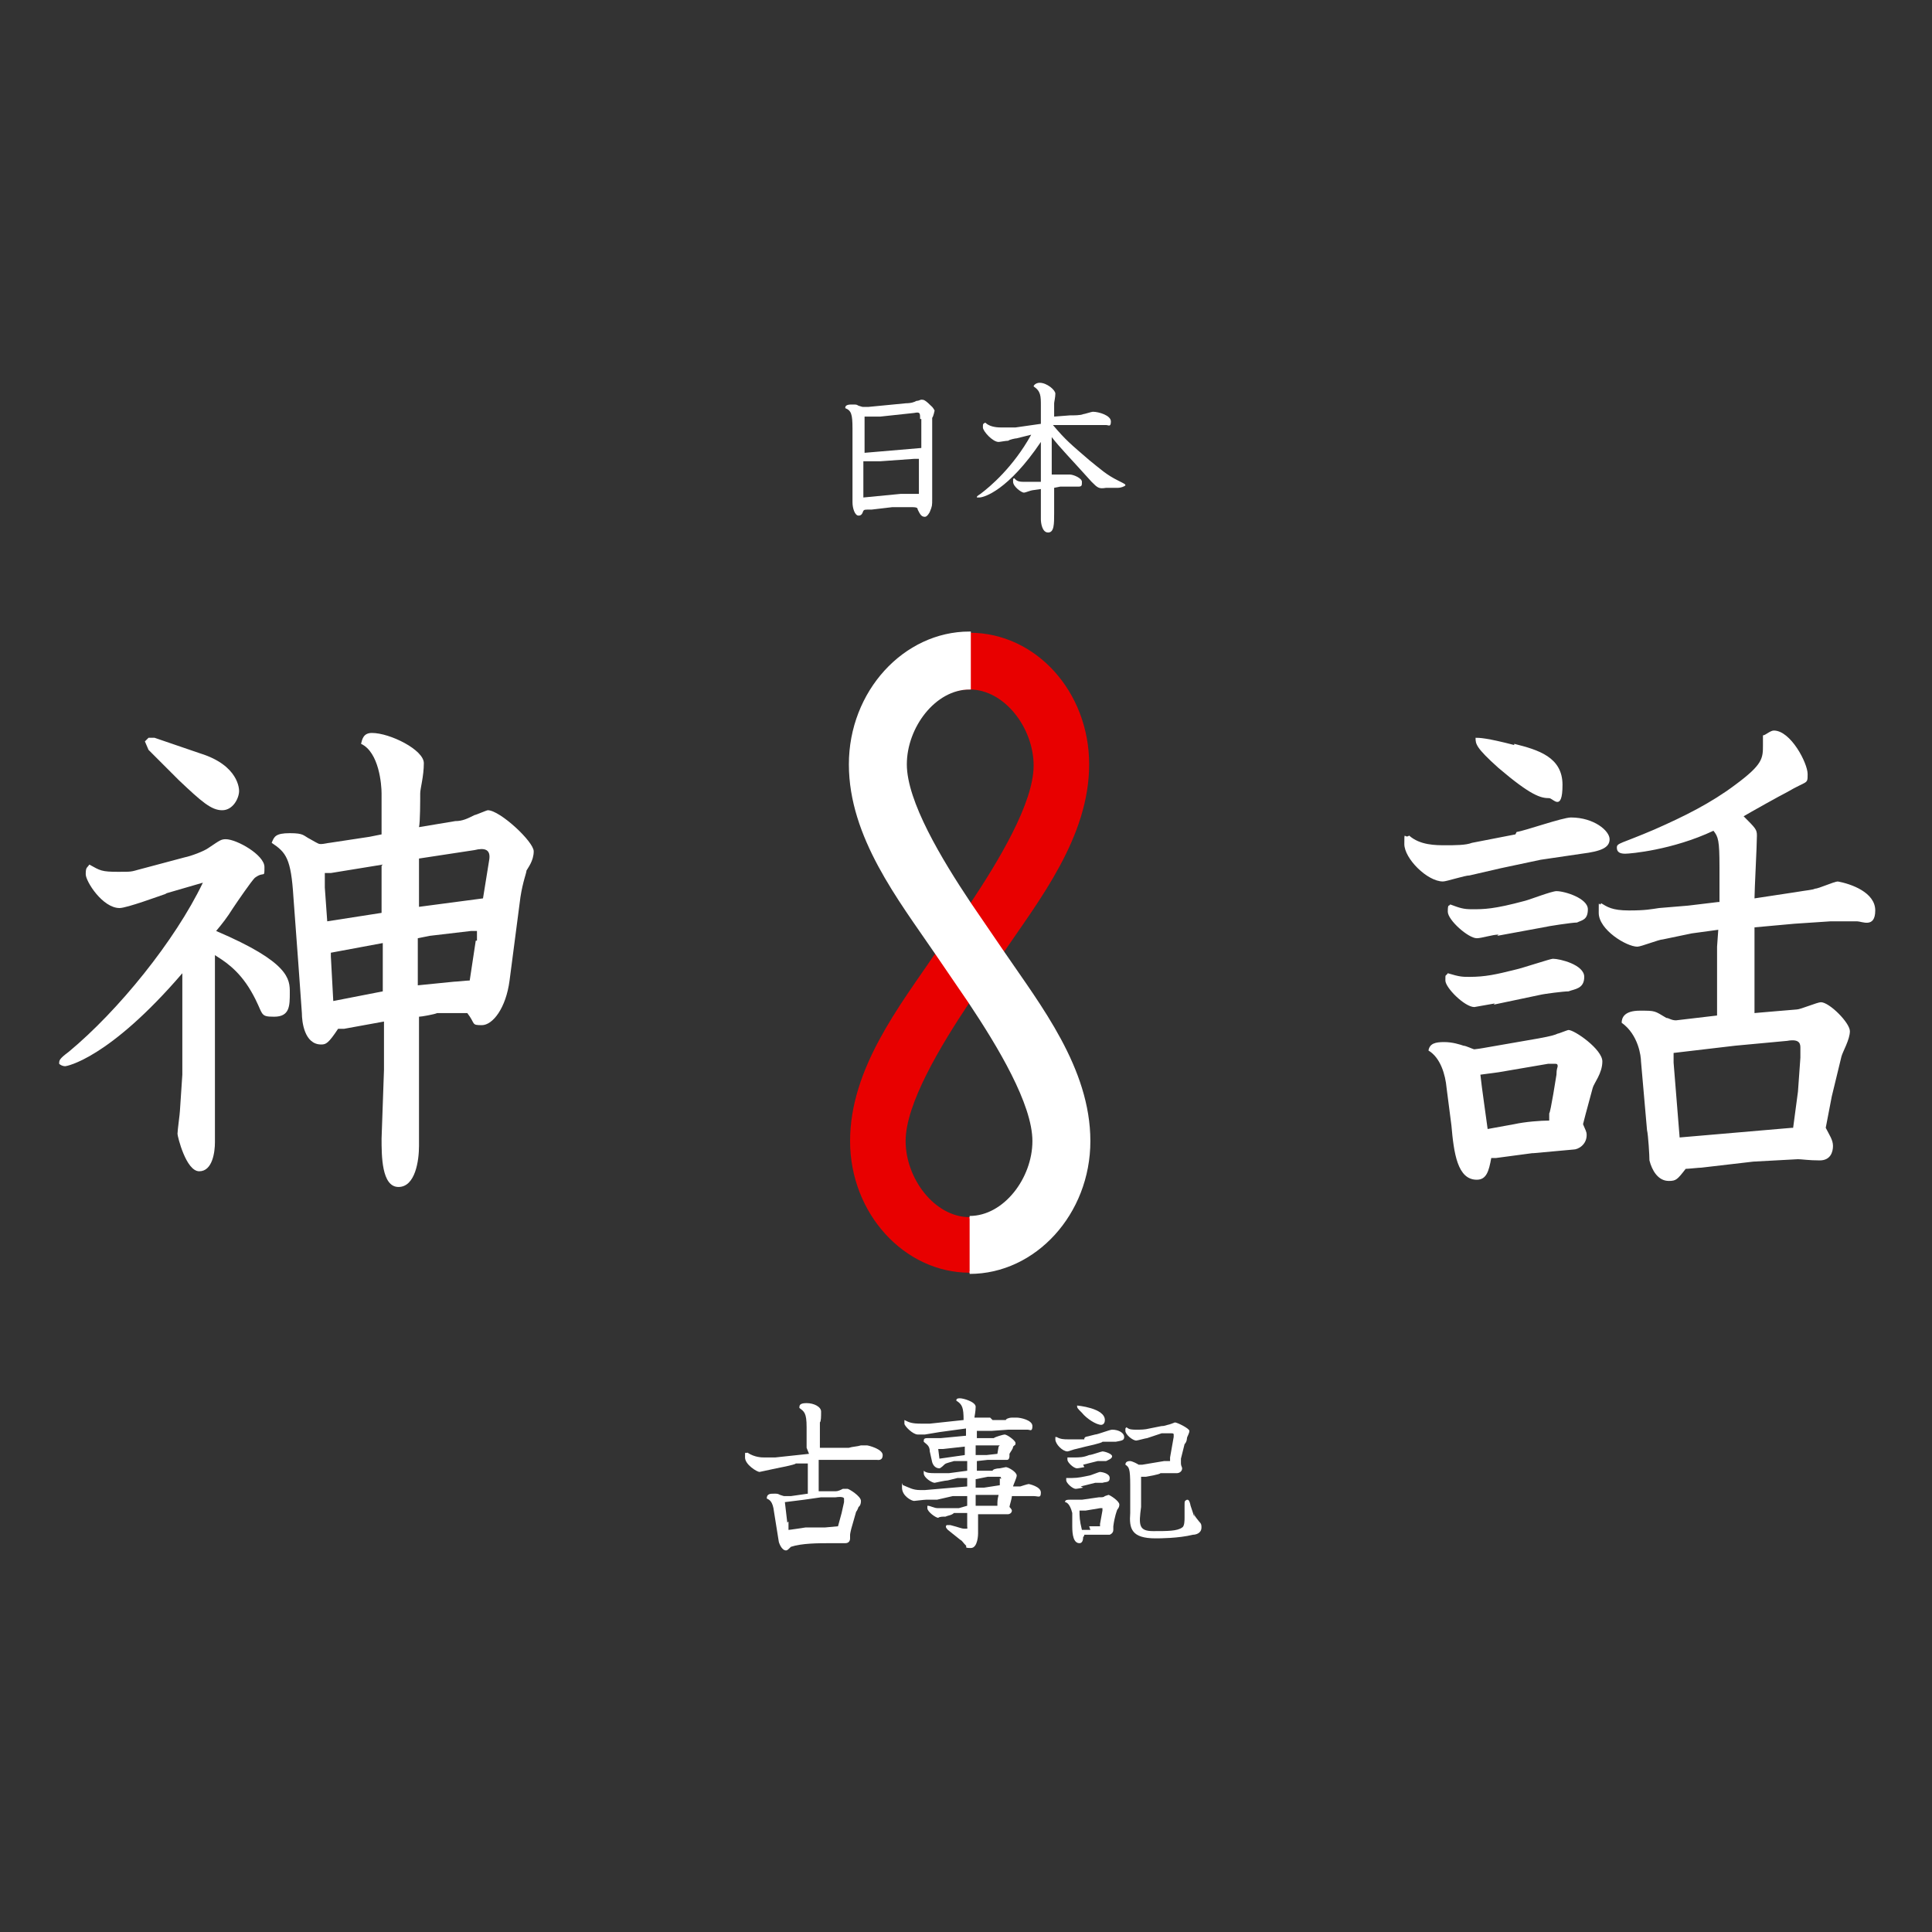 <?xml version="1.0" encoding="UTF-8"?>
<svg id="_レイヤー_2" xmlns="http://www.w3.org/2000/svg" version="1.1" viewBox="0 0 160 160">
  <rect x="0" y="0" width="160" height="160" fill="#333333" stroke="none"/>
  <!-- Generator: Adobe Illustrator 29.4.0, SVG Export Plug-In . SVG Version: 2.1.0 Build 152)  -->
  <defs>
    <style>
      .st0 {
        fill: #e80000;
      }

      .st1, .st2 {
        fill: #fff;
      }

      .st3 {
        fill: none;
      }

      .st2 {
        stroke: #fff;
        stroke-miterlimit: 10;
        stroke-width: .2px;
      }
    </style>
  </defs>
  <g id="_レイヤー_1-2">
    <path class="st1" d="M13.8,74c-.6.2-3.3,1.2-3.9,1.2-1.4,0-2.8-2.2-2.8-2.8s.1-.5.3-.8c.9.5,1,.6,2.4.6s.9,0,2.5-.4l3-.8c.5-.1,1.6-.5,2-.8.9-.6,1-.7,1.4-.7.9,0,3.2,1.3,3.2,2.3s0,.3-.8.9c-.3.3-1.4,1.9-1.8,2.5-.5.8-.9,1.3-1.4,1.9,6.1,2.6,6.1,4,6.1,5.1s0,2-1.3,2-.8-.2-1.9-2.1c-1.1-1.9-2.4-2.6-3-3v12.4c0,2.4,0,2.7,0,3.1,0,.8-.2,2.4-1.3,2.4s-1.8-2.9-1.8-3.1c0-.3.2-1.7.2-1.9l.2-3v-4.4c0,0,0-3,0-3,0-.4,0-.5,0-1-6.1,7.1-9.6,7.7-9.7,7.7-.2,0-.4-.1-.5-.2,0-.3,0-.4.8-1,4.1-3.4,8.8-9.2,11.1-14l-3.1.9h0ZM12.4,61.1h.4s3.8,1.3,3.8,1.3c3.2,1,3.2,3,3.2,3.1,0,.6-.5,1.6-1.4,1.6s-1.7-.7-3.6-2.5l-2.5-2.5-.3-.7.3-.3h0ZM30.6,69.3l1-.2v-3.4c0-.7-.2-3.4-1.7-4.1.1-.4.2-.9.9-.9,1.5,0,4.3,1.4,4.3,2.5s-.3,2.1-.3,2.5c0,.5,0,2.4-.1,2.8l3-.5c.6,0,1-.2,1.6-.5.1,0,1-.4,1.1-.4,1,0,3.8,2.6,3.8,3.4s-.5,1.4-.6,1.6c0,.2-.3.9-.5,2.2l-.9,6.9c-.3,2.3-1.4,3.7-2.3,3.7s-.5-.1-1.2-1h-2.5c-.2.1-1.3.3-1.5.3v.3s0,8.1,0,8.1v2.3c0,1.2-.3,3.4-1.7,3.4s-1.4-2.6-1.4-4l.2-5.7v-4s-3.3.6-3.3.6h-.5c-.8,1.2-1,1.3-1.4,1.3-1.4,0-1.6-1.9-1.6-2.6l-.3-4.2-.4-5.4c-.2-3.2-.6-3.7-1.8-4.5.2-.5.3-.8,1.5-.8s1.1.2,1.7.5c.7.4.7.4.9.4s.6-.1.7-.1l3.3-.5h0ZM31.7,71.6l-4.3.7h-.5c0,.1,0,1.2,0,1.2l.2,2.8,4.5-.7v-3.9h0ZM31.7,82v-3.9s-4.3.8-4.3.8v.3l.2,3.7,4.1-.8h0ZM39.5,77.9c0-.3,0-.6,0-.8h-.5l-3.4.4-1,.2c0,.6,0,3.4,0,3.9l3-.3c.2,0,1.1-.1,1.3-.1l.5-3.3h0ZM40.5,71.3c.2-1-.4-1.1-1.2-.9l-4.6.7c0,1.3,0,2.7,0,4l5.3-.7.5-3.1h0Z"/>
    <path class="st1" d="M125.6,68.9c.7-.1,3.8-1.2,4.5-1.2,1.9,0,3.2,1.1,3.2,1.8s-.7,1-2.3,1.2l-3.4.5-3.3.7-2.6.6c-.4,0-1.9.5-2.2.5-1.3,0-3.2-1.9-3.2-3.1s0-.4.4-.7c.9.8,2.2.8,3,.8s1.7,0,2.2-.2l3.6-.7h0ZM126.9,95.5l-3,.4h-.4c-.2,1.1-.4,1.8-1.2,1.8-1.6,0-1.9-2.2-2.1-4.5l-.4-3.1c-.1-1.1-.5-2.5-1.5-3.1.1-.6.6-.7,1.3-.7s1.3.2,1.6.3c.2,0,.8.3.9.3s.7-.1.7-.1l4.6-.8c1.1-.2,1.4-.3,1.6-.4.1,0,.8-.3.9-.3.5,0,2.8,1.6,2.8,2.6s-.7,1.8-.8,2.2c-.6,2.2-.7,2.6-.8,3,.2.5.3.6.3.9,0,.8-.7,1.2-1.1,1.2l-3.3.3h0ZM123.8,83.1l-1.7.3c-.8,0-2.4-1.6-2.4-2.2s0-.3.2-.6c1,.3,1.2.3,1.8.3,1.3,0,2.2-.2,3.8-.6.5-.1,2.9-.9,3.1-.9.6,0,2.6.5,2.6,1.5s-.8,1-1.3,1.2c-.4,0-2,.2-2.4.3l-3.8.8h0ZM124.1,77.4c-.5,0-1.4.3-1.8.3-.7,0-2.4-1.5-2.4-2.2s.1-.4.2-.6c.8.3,1.1.4,1.8.4,1,0,1.8,0,4.4-.7.4-.1,2.2-.8,2.6-.8.7,0,2.6.6,2.6,1.5s-.5.9-.9,1.1c-.4,0-2.4.3-2.8.4l-3.8.7h0ZM125.4,61.6c2,.5,4,1.1,4,3.4s-.8,1.1-1.1,1.1c-.7,0-1.5-.2-4.2-2.5-1.9-1.7-1.9-2-1.9-2.5.3,0,.9,0,3.2.6h0ZM125.4,93.1c.9-.2,2.2-.3,2.9-.3v-.6c.1,0,.6-3.2.6-3.2,0-.5.1-.6.1-.7,0-.2-.1-.2-.2-.2-.2,0-.4,0-.6,0l-4.1.7-1.5.2c.1,1,.5,3.7.6,4.5l2.2-.4h0ZM142.4,74.7v-2.9c0-2.2-.1-2.5-.5-3-3.4,1.6-6.9,1.9-7.3,1.9s-.7-.1-.7-.5.3-.3,3.1-1.5c2.5-1.1,4.7-2.2,6.7-3.7,2.3-1.7,2.3-2.2,2.3-3.3s0-.4,0-.8c.2,0,.6-.4.9-.4,1.4,0,2.8,2.7,2.8,3.6s0,.5-1.7,1.5c-.6.3-3.1,1.7-3.6,2,1,1,1.1,1.1,1.1,1.6,0,.8-.2,4.5-.2,5.2l3.3-.5c1.2-.2,1.5-.2,1.7-.3.3,0,1.6-.6,1.9-.6,1.1.2,3.1.9,3.1,2.4s-1.1.9-1.5.9-1.9,0-2.2,0l-3,.2-3.3.3v7.1c-.1,0,3.5-.3,3.5-.3.3,0,1.7-.6,2-.6.7,0,2.4,1.7,2.4,2.4s-.6,1.7-.7,2.1l-.8,3.3-.5,2.6c.3.6.6,1,.6,1.5s-.2,1.2-1.1,1.2-1.5-.1-1.8-.1l-3.7.2-4.3.5c-.2,0-1.1.1-1.3.1-.7.9-.8,1-1.4,1-.9,0-1.4-.9-1.6-1.7,0-.4-.1-2.1-.2-2.5l-.5-5.7c0-.4-.2-2.2-1.6-3.2,0-.4.2-1,1.5-1s1.2,0,2.2.6c.2,0,.4.2.8.2l3.4-.4v-5.7c0,0,.1-1.4.1-1.4l-2.2.3-2.4.5c-.3,0-1.8.6-2.1.6-.9,0-3.2-1.4-3.2-2.8s0-.4.2-.8c.5.3.9.6,2.3.6s1.8-.1,2.5-.2l2.4-.2,2.5-.3h0ZM148.5,93.4l.4-3,.2-2.8c0-.1,0-.7,0-.8,0-.3,0-.8-1.1-.6l-4.3.4-5.1.6c0,.1,0,.6,0,.8l.5,6.2,9.3-.8h0Z"/>
    <path class="st1" d="M66.8,119.9v-1.7c0-1.2-.2-1.3-.6-1.6,0-.2,0-.4.6-.4s1.2.3,1.2.7,0,.8-.1.9c0,.4,0,.9,0,1.2v.9s1.3,0,1.3,0h1.1c.3-.1.7-.1,1-.2,0,0,.4,0,.5,0,.1,0,1.3.3,1.3.8s-.4.4-.5.4-1.2,0-1.4,0h-3.4c0,0,0,2.6,0,2.6h1.4c.2,0,.4-.1.6-.2,0,0,.4,0,.4,0,.1,0,1.1.6,1.1,1s-.2.5-.2.5c0,0-.1.3-.2.4l-.4,1.4c0,0-.1.4-.1.5,0,.2,0,.2,0,.3,0,.2-.1.4-.4.4s-.5,0-.6,0c-.2,0-.5,0-.7,0-.9,0-2.3,0-3.2.3-.2.2-.3.3-.4.3-.4,0-.6-.7-.6-.7l-.4-2.5c-.1-.9-.4-1-.6-1.1,0-.4.3-.4.6-.4s.3,0,.5.1c.3.1.3.1.4.1,0,0,.4,0,.5,0l1.4-.2v-1.8s0-.7,0-.7h-1c0,.1-1.6.4-1.6.4,0,0-1.4.3-1.4.3-.2,0-1.2-.6-1.2-1.2s0-.3.2-.4c.6.4,1.2.4,1.4.4s.3,0,.9,0l2.8-.3h0ZM65.3,126v.7c.1,0,1.4-.2,1.4-.2h1.6c0,0,1.1-.1,1.1-.1l.3-1.1.2-.9c0,0,0-.2,0-.3,0,0,0-.2-.7-.1h-1.2c0,0-1.4.2-1.4.2l-1.6.2.2,1.7h0Z"/>
    <path class="st1" d="M82.2,117.6h1.1c0-.1.3-.2.5-.2,0,0,.3,0,.4,0,.3,0,1.3.2,1.3.7s-.2.3-.4.3h-1.6s-1.4.1-1.4.1h-1.2v.6h1.4c.1-.1.8-.3.9-.3.2,0,.9.5.9.7s0,.1-.2.3c0,.2-.2.4-.3.6,0,0,0,.2,0,.2s0,.3-.2.3-.3,0-.4,0h-1.2c0,0-.9.1-.9.1v.8h1.3c0-.1.3-.2.6-.2,0,0,.5-.1.5-.1.2,0,.9.4.9.7,0,.2-.3.8-.3.9h.6c0,0,.6-.2.7-.2,0,0,1,.2,1,.7s-.2.3-.6.3h-.8s-1,0-1,0c0,.2-.2.8-.2.9,0,0,.2.2.2.3,0,.2-.2.3-.3.3h-2c0,0-.5,0-.5,0v1.6c0,0,0,1.2-.6,1.2s-.3-.1-.4-.2c-.3-.3-.3-.4-.5-.5l-1-.8c-.2-.2-.2-.3-.1-.4,0,0,.2,0,.3,0,.8.2.9.3,1.2.3s.2,0,.2-.2v-1.1h-1.1c-.2.2-.5.2-.7.3-.2,0-.5,0-.6.1-.2,0-.9-.5-.9-.8s0,0,0-.2c.3,0,.5.2.9.2s.7,0,.8,0h.9c0,0,.7-.2.7-.2v-.8h-1.2c0,0-1.3.3-1.3.3-.1,0-.8,0-.9,0-.2,0-.9.1-1,.1-.2,0-1-.4-1-1.1s0-.2.1-.2c.5.2.8.4,1.4.4s.3,0,.4,0l3.5-.3v-.7h-.8c0,0-.8.2-.8.2-.2,0-1.1.2-1.1.2-.2,0-.9-.4-.9-.8s0-.1,0-.2c.2.2.6.2.9.2s1,0,1.2,0l1.5-.2v-.8h-1.1c-.7.2-.7.2-.8.3,0,0-.3.3-.4.3-.3,0-.5-.2-.6-.5l-.2-.9c0-.5-.3-.6-.5-.8,0-.2,0-.3.3-.3s.6,0,.7,0c.3,0,.3,0,.4,0l2.1-.2v-.6l-2.2.3-1.2.2c0,0-.5,0-.6,0-.4,0-1.1-.7-1.1-.9s0-.2,0-.3c.4.2.6.3,1.4.3s.4,0,.7,0l2.8-.3c0-1-.1-1.3-.6-1.6,0-.1,0-.2.3-.2s1.3.3,1.3.7-.1.8-.1.9h1.3c0-.1,0,0,0,0ZM78,120h-.3c0,0,.1.8.1.8l2.1-.3v-.7l-1.8.2ZM82.8,119.7s0,0,0,0c0,0,0,0-.2,0h-1.8v.8h.9c0,0,.9-.1.9-.1,0,0,.1-.6.1-.6ZM82.9,122.5c0-.2,0-.2-.2-.2h-.9c0,0-1,.2-1,.2v.7h.7c0,0,1.3-.2,1.3-.2v-.6c0,0,0,0,0,0ZM81.8,123.8h-1v.9h.9c0,0,.9,0,.9,0,0-.4,0-.5.1-.9h-1Z"/>
    <path class="st1" d="M89.9,119l.8-.2c.2,0,1.2-.4,1.4-.4.6,0,1,.3,1,.6s-.2.3-.7.4h-1.1c0,.1-1.4.4-1.4.4l-.8.2c-.1,0-.6.2-.7.2-.4,0-1-.6-1-1s0-.1.1-.2c.3.2.7.2.9.2s.3,0,.7,0h.7c0,0,0-.1,0-.1ZM90.7,127.1h-.9c0,.1-.1.2-.1.2,0,.3-.1.5-.3.5-.5,0-.6-.7-.6-1.4v-1.1c-.2-.8-.5-.9-.6-.9,0-.2.2-.2.4-.2s.3,0,.5,0c.2,0,.2,0,.3,0s.2,0,.2,0l1.4-.2c.3,0,.4,0,.5-.1,0,0,.3-.1.3-.1.1,0,.9.5.9.8s-.2.4-.2.5c0,0-.2.5-.3,1.3,0,.2,0,.2,0,.3,0,.3-.3.4-.3.4h-1c0,0,0,0,0,0ZM89.7,123.2c0,0-.5.1-.6.1-.3,0-.8-.5-.8-.7s0-.1,0-.2c.3,0,.4,0,.5,0,.5,0,.9-.1,1.4-.2.1,0,.8-.3.9-.3s.8.1.8.5-.3.3-.6.4c0,0-.5,0-.6,0l-1.2.3h0ZM89.8,121.5c0,0-.5.1-.6.1-.3,0-.8-.5-.8-.7s0-.1,0-.2c.1,0,.3,0,.5,0,.5,0,.8,0,1.3-.2.2,0,1-.3,1.1-.3.2,0,.8.2.8.4s-.3.3-.5.4c0,0-.6,0-.7,0l-1.2.3h0ZM91.5,117.6c0,.4-.3.4-.3.4-.4,0-1.2-.5-1.6-1-.4-.4-.4-.4-.4-.6,0,0,2.3.2,2.3,1.2h0ZM90.2,126.4c.2,0,.6,0,.9,0v-.2s.2-1.1.2-1.1c0,0,0-.2,0-.2,0,0,0,0,0,0s0,0-.2,0l-1.2.2h-.5c0,.5,0,.8.2,1.6h.7ZM98.9,125.2c0,.3,0,.3.4.8.2.2.2.3.2.5,0,.5-.5.6-.7.6-1.2.3-2.8.3-3.1.3-2,0-2.2-.8-2.1-2.1v-2.3c0-1.4-.1-1.5-.4-1.7,0-.3.3-.3.4-.3,0,0,.2,0,.7.3.1,0,.2,0,.3,0l1.8-.3s.2,0,.5,0c0,0,0-.2,0-.3l.3-1.7c0,0,0-.2,0-.2,0-.1-.1-.1-.2-.1,0,0-.2,0-.2,0h-.6c0,0-1.2.4-1.2.4-.1,0-.8.2-.9.2-.3,0-.9-.5-.9-.8s0-.2.1-.3c.2.2.5.2.8.2.4,0,.7,0,1.1-.1l1-.2c.1,0,.2,0,.5-.1.1,0,.6-.2.6-.2.2,0,1.2.5,1.2.7s-.2.5-.2.6c0,0,0,.3-.2.5l-.3,1.2v.4c0,.2.1.3.1.4,0,.3-.3.4-.4.4h-1.4c0,.1-1.2.3-1.2.3h-.4v2.5c-.2,1.5-.2,2,1,2s2,0,2.4-.3c.2-.1.2-.6.2-.8v-1c0-.4,0-.4.2-.5.1,0,.2,0,.3.5l.3.9h0Z"/>
    <path class="st1" d="M74.9,33.4c.6,0,.8-.1,1-.2.2,0,.3-.1.4-.1.2,0,.3,0,.9.6.1.1.2.3.2.3s-.1.5-.2.6c0,.1,0,.2,0,1.1v1.7c0,0,0,3.9,0,3.9,0,.6,0,.6-.2,1.1,0,0-.2.4-.4.4-.3,0-.4-.2-.6-.6,0-.2-.2-.2-.7-.2h-1.4c0,0-1.7.2-1.7.2-.6,0-.6,0-.7.1-.1.3-.2.4-.4.4-.3,0-.5-.6-.5-1.1s0-.6,0-.7v-3.8s0-1.6,0-1.6c0-1.2-.1-1.5-.6-1.7,0-.1,0-.3.5-.3s.4,0,.6.1c.3.1.3.1.5.1s.2,0,.3,0l3.1-.3h0ZM76.2,34.7c0-.5,0-.6-.5-.5l-2.8.3h-1.3c0,0,0,3,0,3l4.7-.4v-2.4h0ZM76.1,38h-.4l-2.8.2h-1.4v3l3.1-.3h1.5c0,0,0-3,0-3Z"/>
    <path class="st1" d="M86.2,34.6v-1c0-.8,0-1.2-.6-1.6,0-.1.2-.3.5-.3.6,0,1.3.6,1.3.9s-.1.7-.1.8v1.1c0,0,1.3-.1,1.3-.1.3,0,.9,0,1.1-.1.1,0,.7-.2.8-.2.5,0,1.5.3,1.5.8s-.2.3-.4.3-.6,0-.7,0h-1.1s-1.1,0-1.1,0h-1.5c1.1,1.3,1.5,1.6,3,2.9,1,.8,1.4,1.2,2.4,1.7.6.3.6.3.6.4-.1.1-.4.2-.6.2h-1c-.6.1-.7,0-1.2-.5-1.8-2-2.6-2.8-3.3-3.7v3.1s.6,0,.6,0c.1,0,.3,0,.5,0,.1,0,.3,0,.4,0,.3,0,1,.3,1,.6s0,.4-.3.4-.6,0-.6,0h-.9s-.5.1-.5.1v2.1c0,.9,0,1.6-.5,1.6s-.6-.8-.6-1.1,0-.9,0-1v-1.5c0,0-.7.1-.7.1-.1,0-.6.2-.7.2-.2,0-.9-.5-.9-.9s0-.2.1-.3c.1.1.2.3.7.3s.1,0,.6,0h.9v-3.3c-2.7,4-4.7,4.6-5.1,4.6s-.1,0-.2,0c0-.1,0-.1.3-.3.8-.6,2.7-2.2,4.2-4.9l-1.2.3c-.1,0-.6.1-.7.2-.2,0-.7.1-.8.1-.5,0-1.3-.9-1.3-1.2s0-.3.2-.4c.3.3.8.4,1.3.4s.8,0,1.2,0l2.1-.3h0Z"/>
    <path class="st0" d="M80.3,105.4c-5.4,0-9.9-4.9-9.9-10.9s4.1-11.2,7.1-15.6c-3-4.4-7.1-10.6-7.1-15.6s4.4-10.9,9.9-10.9,9.9,4.9,9.9,10.9-4.1,11.2-7.1,15.6c3,4.4,7.1,10.6,7.1,15.6s-4.4,10.9-9.9,10.9ZM80.3,83c-2.4,3.6-5.3,8.4-5.3,11.5s2.4,6.3,5.3,6.3,5.3-2.8,5.3-6.3-2.9-7.9-5.3-11.5ZM80.3,57.1c-2.9,0-5.3,2.8-5.3,6.3s2.9,7.9,5.3,11.5c2.4-3.6,5.3-8.4,5.3-11.5s-2.4-6.3-5.3-6.3Z"/>
    <path class="st2" d="M80.3,105.4c5.4,0,9.9-4.9,9.9-10.9s-4.1-11.2-7.1-15.6l-2.8-4.1c-2.4-3.6-5.3-8.4-5.3-11.5s2.4-6.3,5.3-6.3v-4.6c-5.4,0-9.9,4.9-9.9,10.9s4.1,11.2,7.1,15.6l2.8,4.1c2.4,3.6,5.3,8.4,5.3,11.5s-2.4,6.3-5.3,6.3"/>
    <rect class="st3" y="0" width="160" height="160"/>
  </g>
</svg>